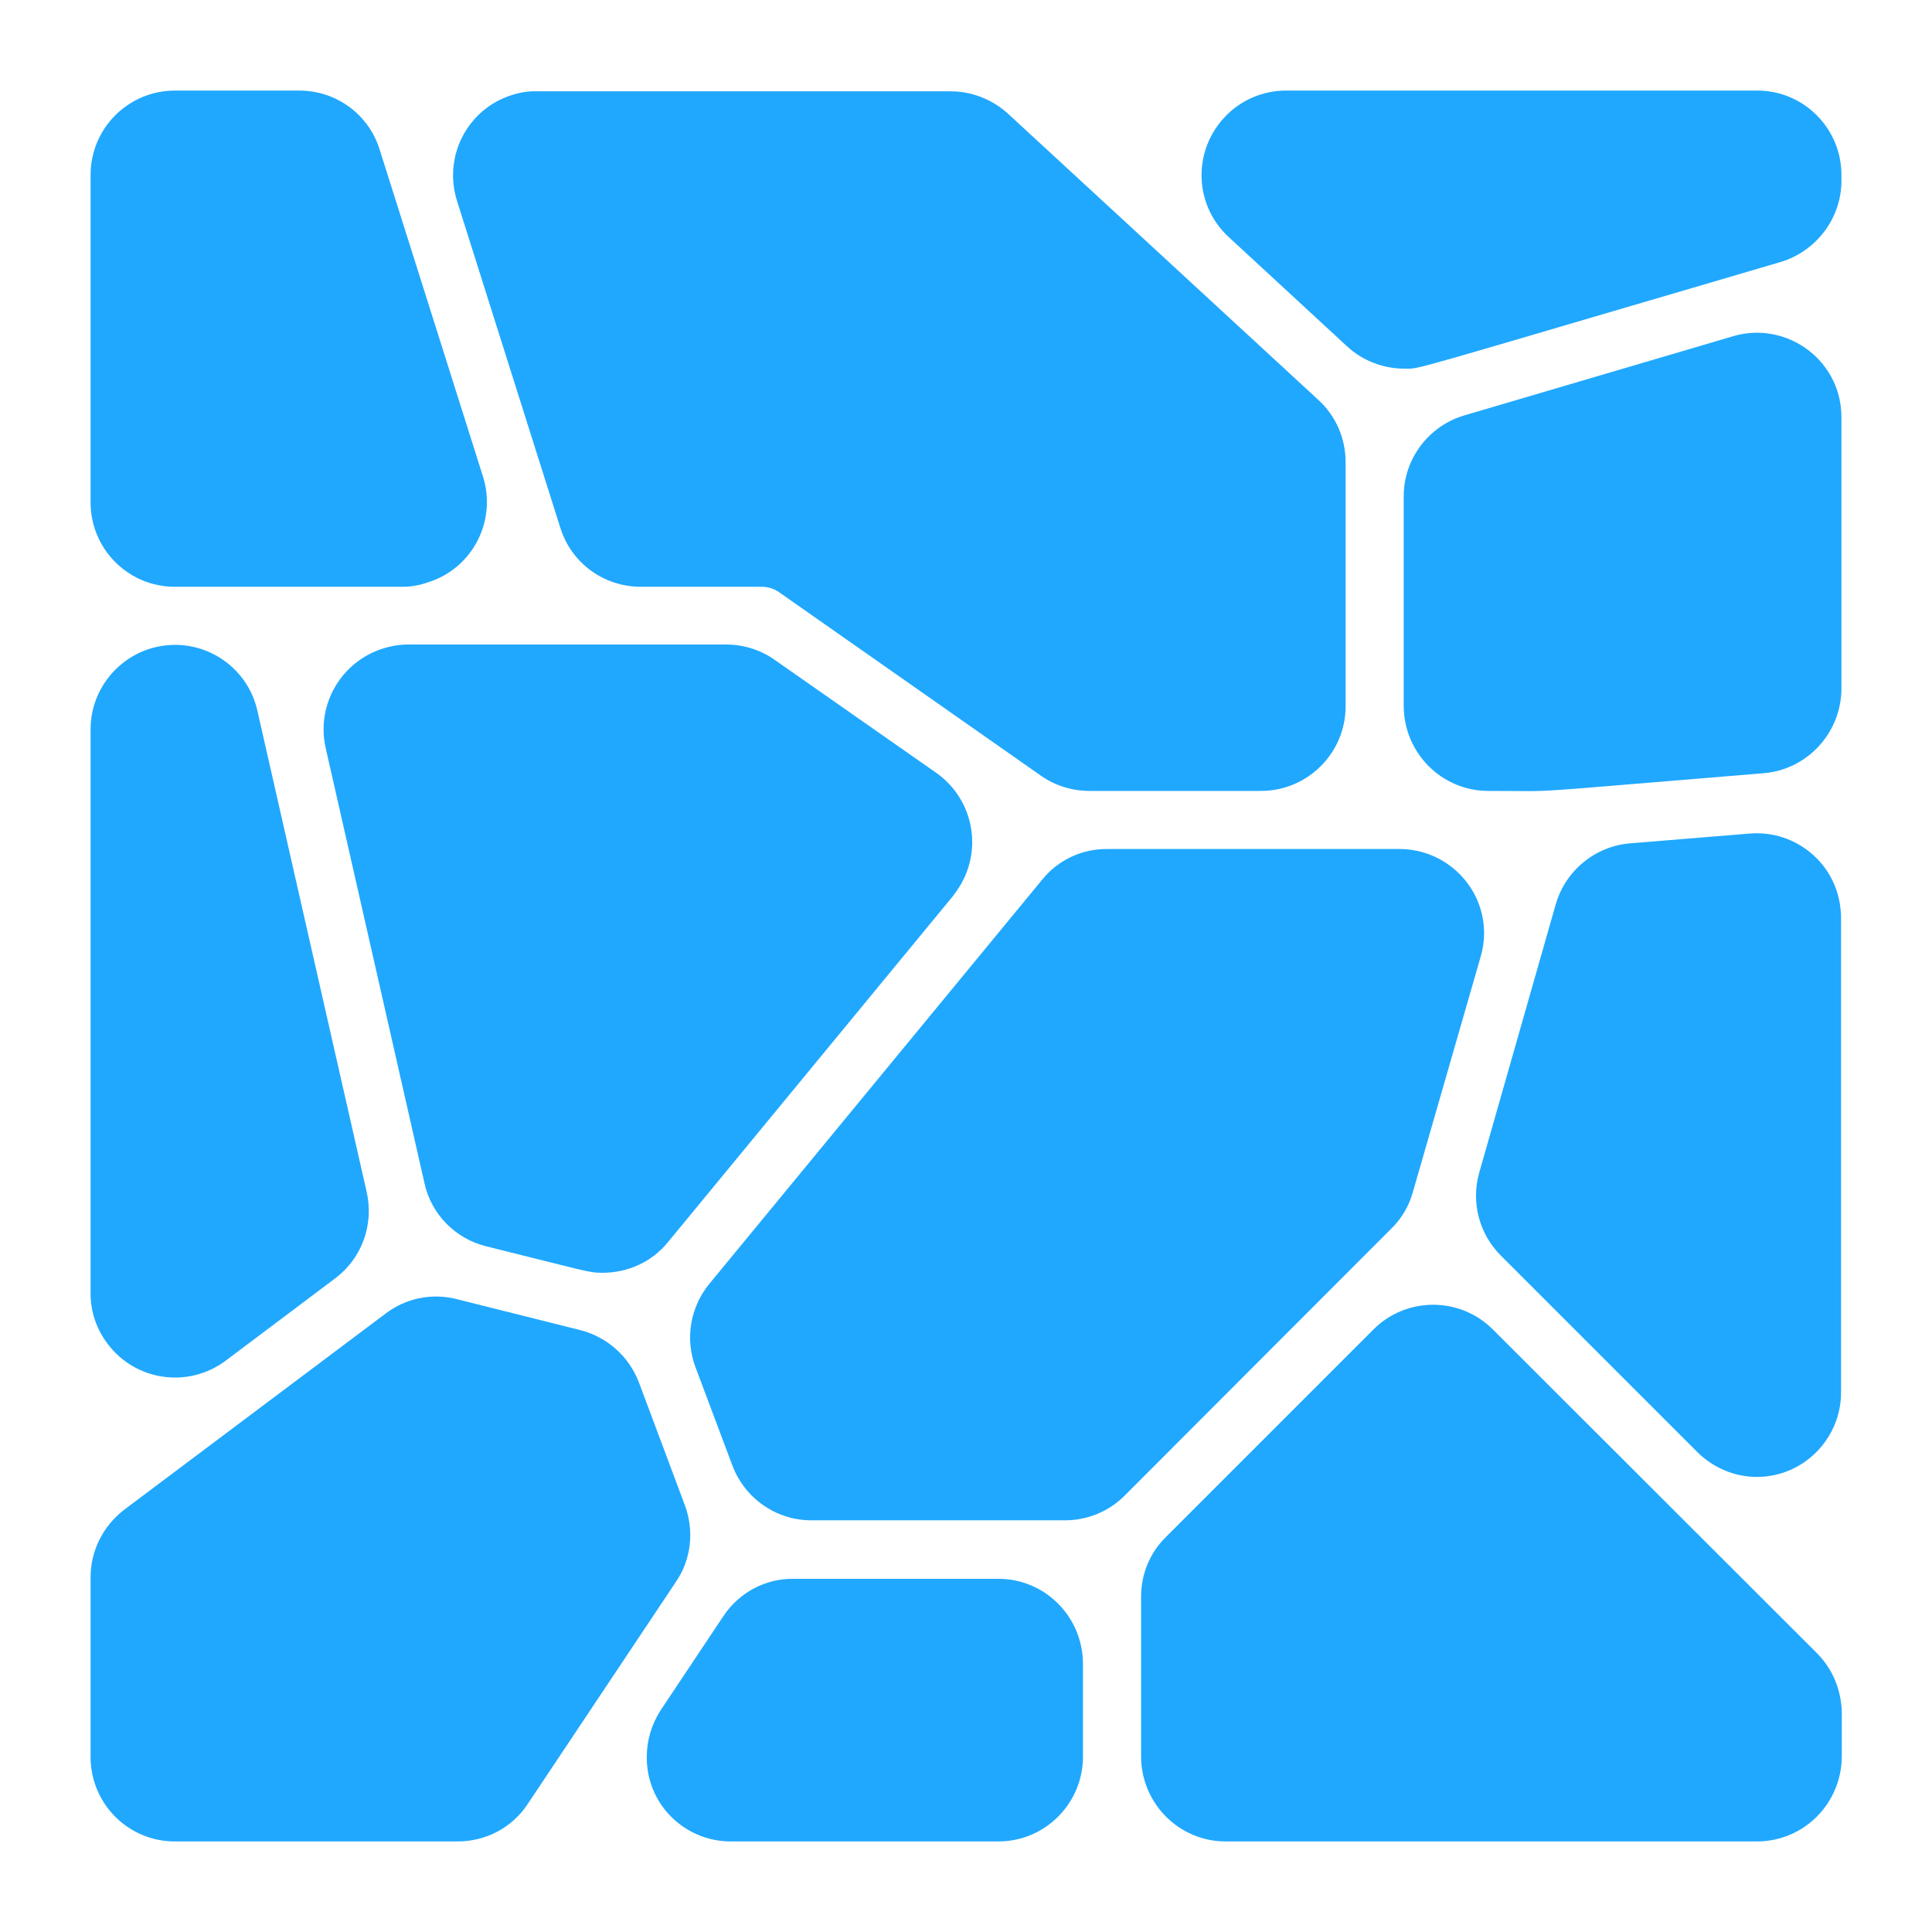 <?xml version="1.0" encoding="utf-8"?>
<!-- Generator: Adobe Illustrator 25.4.1, SVG Export Plug-In . SVG Version: 6.00 Build 0)  -->
<svg version="1.1" id="Icons" xmlns="http://www.w3.org/2000/svg" xmlns:xlink="http://www.w3.org/1999/xlink" x="0px" y="0px"
	 viewBox="0 0 512 512" style="enable-background:new 0 0 512 512;" xml:space="preserve">
<style type="text/css">
	.st0{fill:#20A8FF;}
</style>
<g>
	<path class="st0" d="M334.2,209.6h-45.5c-4.6,0-9.1-1.4-12.8-4l-69.5-48.7c-1.3-0.9-2.9-1.4-4.5-1.4h-32.1
		c-9.8,0-18.4-6.3-21.3-15.6l-27.4-86.7c-3.7-11.8,2.8-24.3,14.5-28c2.2-0.7,4.5-1.1,6.8-1h109.5c5.6,0,11,2.1,15.2,5.9l82.3,75.9
		c4.6,4.2,7.2,10.2,7.2,16.4v65C356.5,199.6,346.5,209.6,334.2,209.6z"/>
	<path class="st0" d="M372.2,97.7c-5.6,0-11.1-2.1-15.2-5.9l-31.4-29c-9.1-8.4-9.6-22.5-1.2-31.6c4.2-4.6,10.2-7.2,16.4-7.2h124.9
		C478,24,488,34,488,46.4v1.5c0,9.9-6.6,18.6-16,21.5C370.7,99.1,376.7,97.7,372.2,97.7z"/>
	<path class="st0" d="M394.4,209.6c-12.3,0-22.3-10-22.4-22.4v-55.7c0-9.9,6.6-18.6,16-21.4l71.3-21c11.8-3.5,24.3,3.3,27.8,15.1
		c0.6,2.1,0.9,4.2,0.9,6.4v72c-0.1,11.6-9,21.3-20.5,22.3C398.9,210.5,415.1,209.6,394.4,209.6z M461.5,96.6L461.5,96.6z"/>
	<path class="st0" d="M449.8,384.8l-52.1-52.1c-5.7-5.7-7.9-14.1-5.7-21.9l20.3-71.2c2.6-8.9,10.4-15.3,19.6-16.1l31.8-2.6
		c12.3-1,23.1,8.1,24.1,20.4c0.1,0.6,0.1,1.2,0.1,1.8V369c0,12.3-10,22.4-22.3,22.4C459.7,391.4,454,389,449.8,384.8z"/>
	<path class="st0" d="M106.7,155.5H46.3c-12.3,0-22.3-10-22.3-22.4V46.4C24,34,34,24,46.4,24h32.9c9.8,0,18.4,6.3,21.3,15.6
		l27.4,86.7c3.7,11.8-2.8,24.3-14.5,28C111.2,155.1,109,155.5,106.7,155.5z"/>
	<path class="st0" d="M24,342.8V193.3c0-12.3,10-22.4,22.4-22.4c10.4,0,19.5,7.2,21.8,17.4l29,127.7c1.9,8.6-1.3,17.5-8.4,22.8
		l-29,21.8c-9.9,7.4-23.9,5.4-31.3-4.5C25.6,352.3,24,347.6,24,342.8z"/>
	<path class="st0" d="M121.3,488h-75C34,488,24,478,24,465.6V418c0-7,3.3-13.6,8.9-17.9l69.3-52c5.4-4.1,12.3-5.5,18.9-3.8l32.7,8.2
		c7.1,1.8,12.9,7,15.5,13.8l12.2,32.6c2.5,6.7,1.7,14.3-2.3,20.2L139.9,478C135.8,484.3,128.8,488,121.3,488z M106.9,354.3
		L106.9,354.3z"/>
	<path class="st0" d="M264.6,488h-70.9c-12.4,0-22.4-10-22.3-22.4c0-4.4,1.3-8.7,3.7-12.4l16.6-24.9c4.1-6.2,11.1-10,18.6-9.9h54.3
		c12.3,0,22.3,10,22.4,22.4v24.9C286.9,478,276.9,488,264.6,488z"/>
	<path class="st0" d="M465.6,488H324.8c-12.3,0-22.3-10-22.4-22.4v-42.5c0-5.9,2.3-11.6,6.6-15.8l55-55l0,0c8.7-8.7,22.9-8.7,31.6,0
		l85.9,85.8c4.2,4.2,6.5,9.9,6.6,15.8v11.6C488,478,478,488,465.6,488z"/>
	<path class="st0" d="M159.7,337.3c-3.9,0-4.5-0.5-30.8-7c-8.2-2-14.6-8.5-16.4-16.7L86.3,198.2c-2.7-12,4.8-24,16.9-26.8
		c1.6-0.4,3.3-0.6,4.9-0.6h84.3c4.6,0,9.1,1.4,12.8,4l42.9,30c10.1,7.1,12.6,21,5.5,31.2c-0.3,0.5-0.7,0.9-1,1.4L177,329.2
		C172.8,334.4,166.4,337.3,159.7,337.3z"/>
	<path class="st0" d="M282.2,402.9H215c-9.3,0-17.6-5.8-20.9-14.5l-9.8-26.1c-2.8-7.5-1.4-15.9,3.7-22.1l88.2-107.1
		c4.2-5.2,10.6-8.2,17.3-8.1h77.4c12.3,0,22.4,10,22.4,22.3c0,2.1-0.3,4.2-0.9,6.2L374.4,316c-1,3.6-3,7-5.7,9.6L298,396.4
		C293.8,400.6,288.1,402.9,282.2,402.9z"/>
</g>
</svg>
